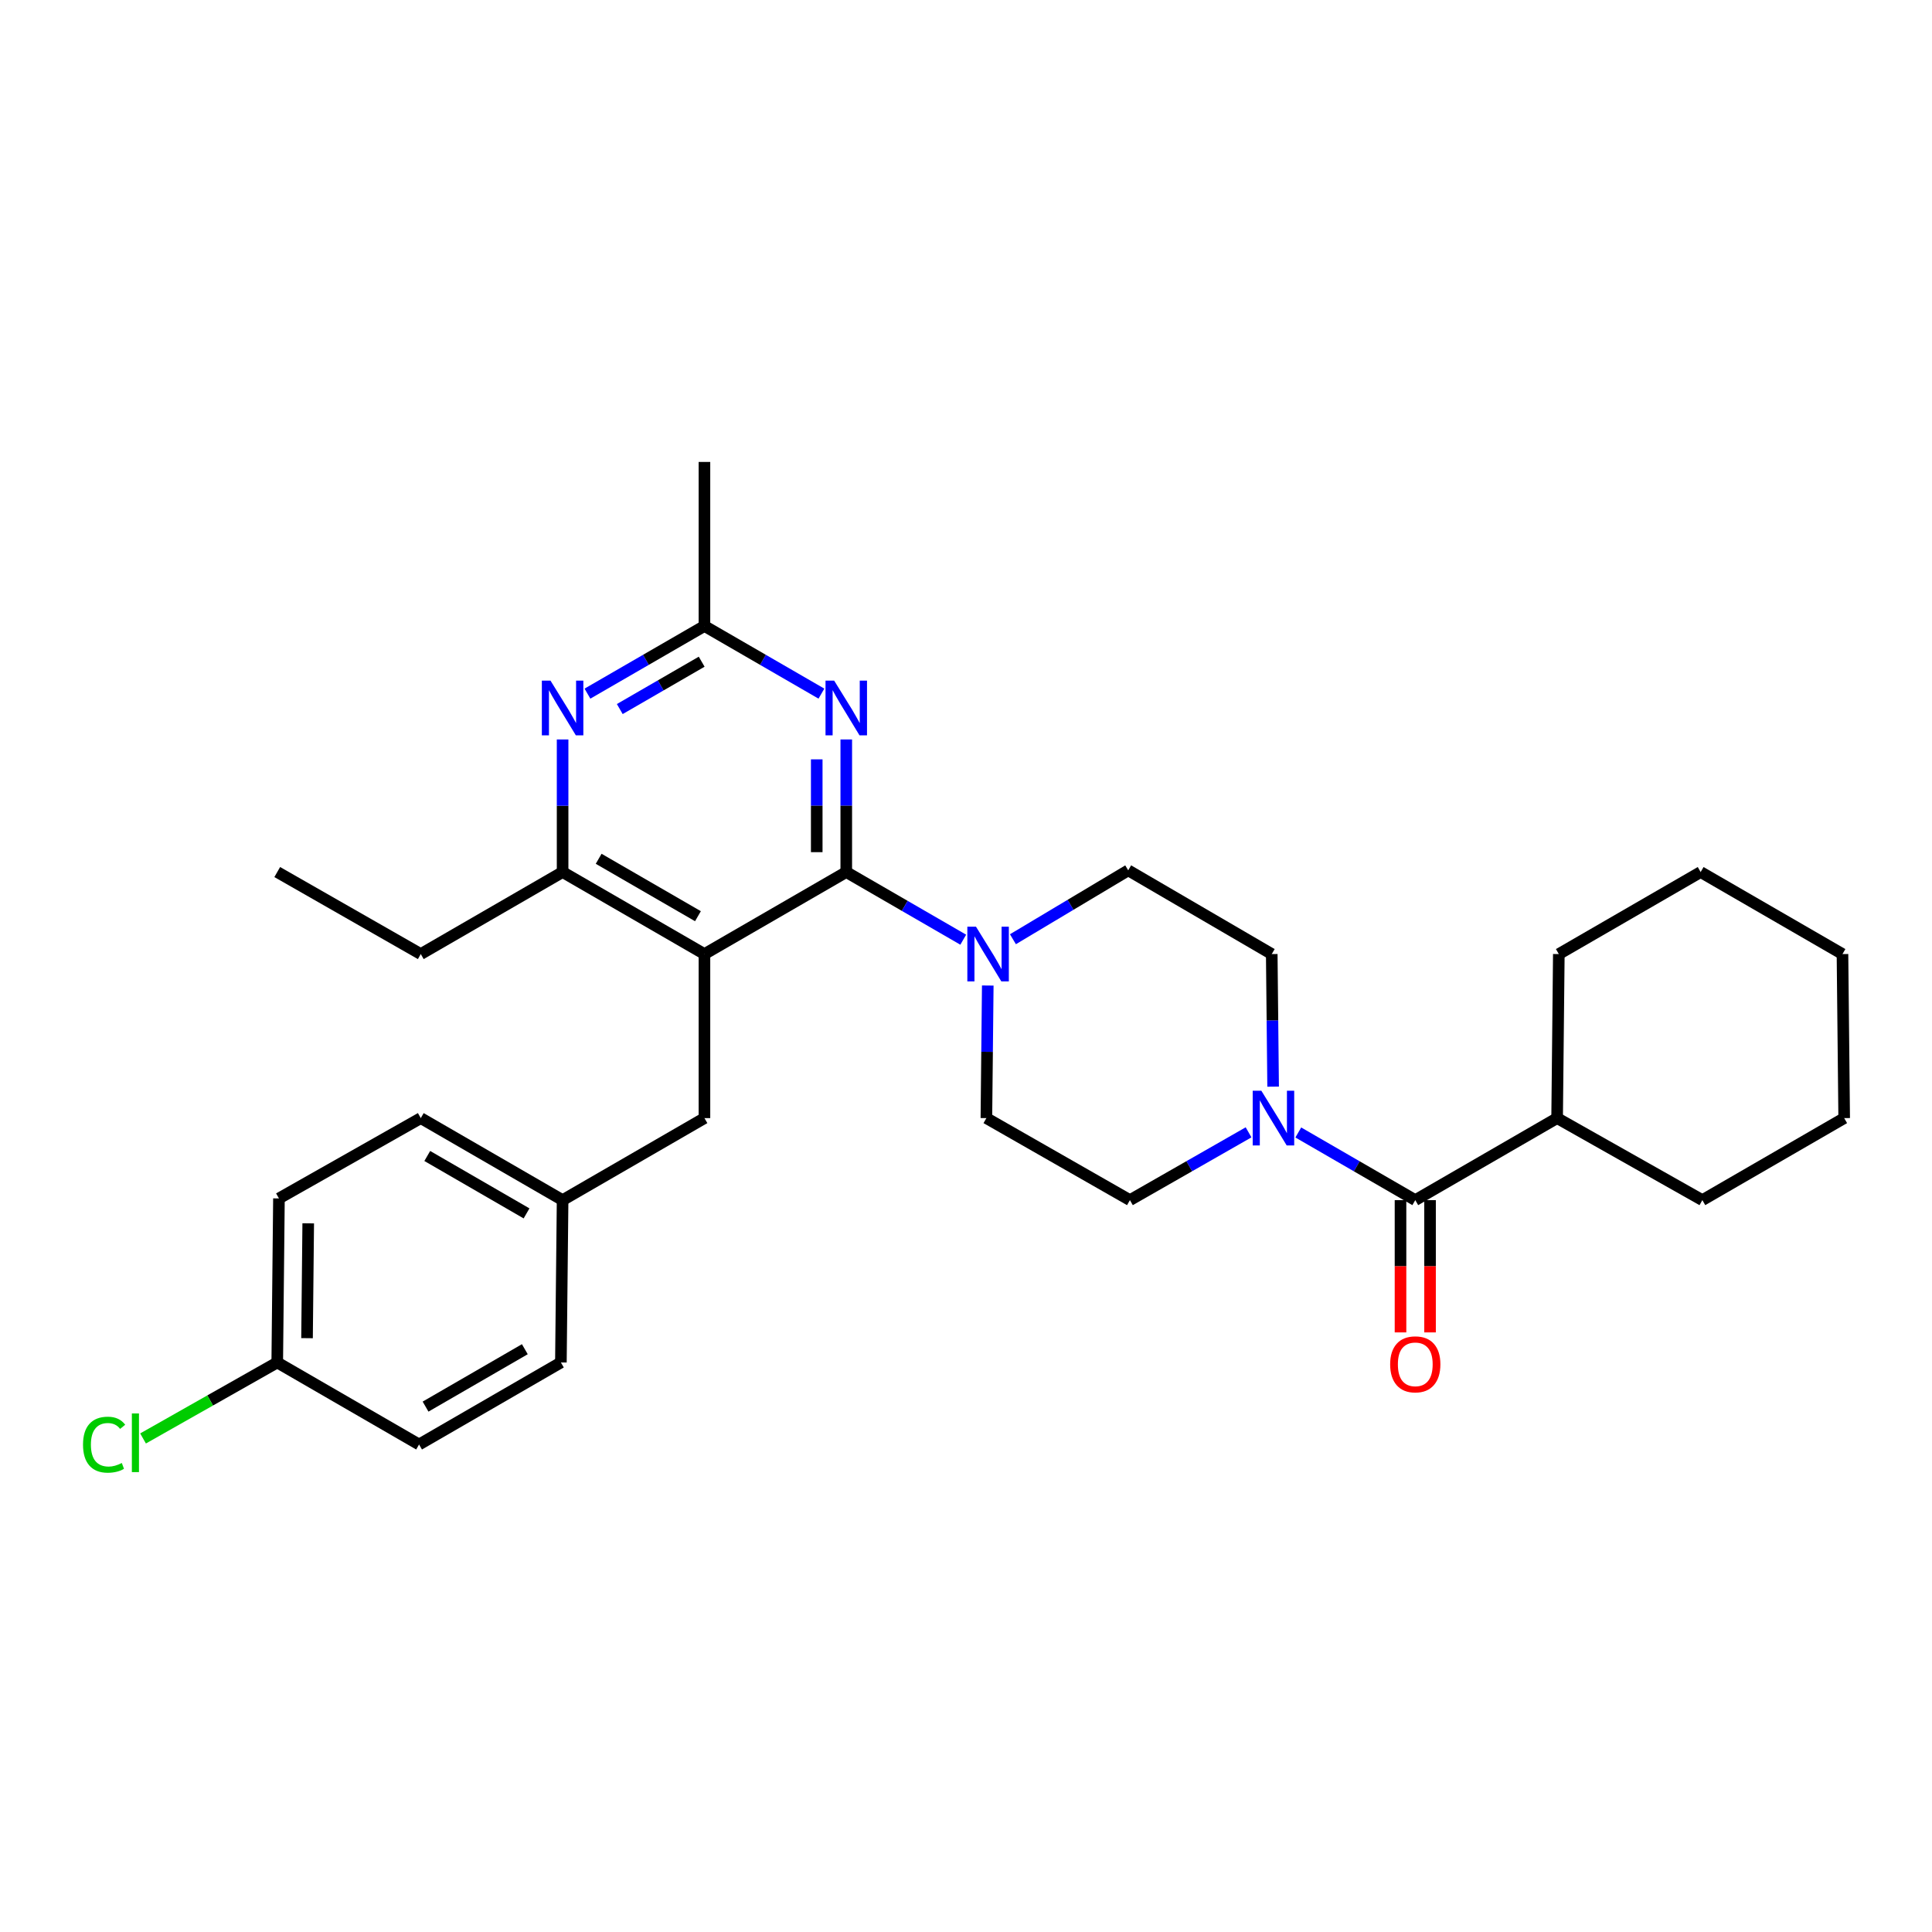 <?xml version='1.0' encoding='iso-8859-1'?>
<svg version='1.1' baseProfile='full'
              xmlns='http://www.w3.org/2000/svg'
                      xmlns:rdkit='http://www.rdkit.org/xml'
                      xmlns:xlink='http://www.w3.org/1999/xlink'
                  xml:space='preserve'
width='1000px' height='1000px' viewBox='0 0 1000 1000'>
<!-- END OF HEADER -->
<rect style='opacity:1.0;fill:#FFFFFF;stroke:none' width='1000' height='1000' x='0' y='0'> </rect>
<path class='bond-0' d='M 658.966,562.449 L 658.61,528.137' style='fill:none;fill-rule:evenodd;stroke:#0000FF;stroke-width:6px;stroke-linecap:butt;stroke-linejoin:miter;stroke-opacity:1' />
<path class='bond-0' d='M 658.61,528.137 L 658.253,493.825' style='fill:none;fill-rule:evenodd;stroke:#000000;stroke-width:6px;stroke-linecap:butt;stroke-linejoin:miter;stroke-opacity:1' />
<path class='bond-1' d='M 671.996,586.169 L 702.27,603.678' style='fill:none;fill-rule:evenodd;stroke:#0000FF;stroke-width:6px;stroke-linecap:butt;stroke-linejoin:miter;stroke-opacity:1' />
<path class='bond-1' d='M 702.27,603.678 L 732.544,621.186' style='fill:none;fill-rule:evenodd;stroke:#000000;stroke-width:6px;stroke-linecap:butt;stroke-linejoin:miter;stroke-opacity:1' />
<path class='bond-2' d='M 646.257,586.092 L 615.55,603.639' style='fill:none;fill-rule:evenodd;stroke:#0000FF;stroke-width:6px;stroke-linecap:butt;stroke-linejoin:miter;stroke-opacity:1' />
<path class='bond-2' d='M 615.55,603.639 L 584.844,621.186' style='fill:none;fill-rule:evenodd;stroke:#000000;stroke-width:6px;stroke-linecap:butt;stroke-linejoin:miter;stroke-opacity:1' />
<path class='bond-3' d='M 805.962,578.732 L 881.137,621.186' style='fill:none;fill-rule:evenodd;stroke:#000000;stroke-width:6px;stroke-linecap:butt;stroke-linejoin:miter;stroke-opacity:1' />
<path class='bond-4' d='M 805.962,578.732 L 806.845,493.825' style='fill:none;fill-rule:evenodd;stroke:#000000;stroke-width:6px;stroke-linecap:butt;stroke-linejoin:miter;stroke-opacity:1' />
<path class='bond-5' d='M 805.962,578.732 L 732.544,621.186' style='fill:none;fill-rule:evenodd;stroke:#000000;stroke-width:6px;stroke-linecap:butt;stroke-linejoin:miter;stroke-opacity:1' />
<path class='bond-6' d='M 724.901,621.186 L 724.901,655.418' style='fill:none;fill-rule:evenodd;stroke:#000000;stroke-width:6px;stroke-linecap:butt;stroke-linejoin:miter;stroke-opacity:1' />
<path class='bond-6' d='M 724.901,655.418 L 724.901,689.651' style='fill:none;fill-rule:evenodd;stroke:#FF0000;stroke-width:6px;stroke-linecap:butt;stroke-linejoin:miter;stroke-opacity:1' />
<path class='bond-6' d='M 740.188,621.186 L 740.188,655.418' style='fill:none;fill-rule:evenodd;stroke:#000000;stroke-width:6px;stroke-linecap:butt;stroke-linejoin:miter;stroke-opacity:1' />
<path class='bond-6' d='M 740.188,655.418 L 740.188,689.651' style='fill:none;fill-rule:evenodd;stroke:#FF0000;stroke-width:6px;stroke-linecap:butt;stroke-linejoin:miter;stroke-opacity:1' />
<path class='bond-7' d='M 881.137,621.186 L 954.545,578.732' style='fill:none;fill-rule:evenodd;stroke:#000000;stroke-width:6px;stroke-linecap:butt;stroke-linejoin:miter;stroke-opacity:1' />
<path class='bond-8' d='M 806.845,493.825 L 880.254,451.371' style='fill:none;fill-rule:evenodd;stroke:#000000;stroke-width:6px;stroke-linecap:butt;stroke-linejoin:miter;stroke-opacity:1' />
<path class='bond-9' d='M 438.027,382.746 L 438.027,417.059' style='fill:none;fill-rule:evenodd;stroke:#0000FF;stroke-width:6px;stroke-linecap:butt;stroke-linejoin:miter;stroke-opacity:1' />
<path class='bond-9' d='M 438.027,417.059 L 438.027,451.371' style='fill:none;fill-rule:evenodd;stroke:#000000;stroke-width:6px;stroke-linecap:butt;stroke-linejoin:miter;stroke-opacity:1' />
<path class='bond-9' d='M 422.74,393.04 L 422.74,417.059' style='fill:none;fill-rule:evenodd;stroke:#0000FF;stroke-width:6px;stroke-linecap:butt;stroke-linejoin:miter;stroke-opacity:1' />
<path class='bond-9' d='M 422.74,417.059 L 422.74,441.077' style='fill:none;fill-rule:evenodd;stroke:#000000;stroke-width:6px;stroke-linecap:butt;stroke-linejoin:miter;stroke-opacity:1' />
<path class='bond-10' d='M 425.167,359.026 L 394.892,341.518' style='fill:none;fill-rule:evenodd;stroke:#0000FF;stroke-width:6px;stroke-linecap:butt;stroke-linejoin:miter;stroke-opacity:1' />
<path class='bond-10' d='M 394.892,341.518 L 364.618,324.01' style='fill:none;fill-rule:evenodd;stroke:#000000;stroke-width:6px;stroke-linecap:butt;stroke-linejoin:miter;stroke-opacity:1' />
<path class='bond-11' d='M 438.027,451.371 L 364.618,493.825' style='fill:none;fill-rule:evenodd;stroke:#000000;stroke-width:6px;stroke-linecap:butt;stroke-linejoin:miter;stroke-opacity:1' />
<path class='bond-12' d='M 438.027,451.371 L 468.301,468.879' style='fill:none;fill-rule:evenodd;stroke:#000000;stroke-width:6px;stroke-linecap:butt;stroke-linejoin:miter;stroke-opacity:1' />
<path class='bond-12' d='M 468.301,468.879 L 498.575,486.387' style='fill:none;fill-rule:evenodd;stroke:#0000FF;stroke-width:6px;stroke-linecap:butt;stroke-linejoin:miter;stroke-opacity:1' />
<path class='bond-13' d='M 364.618,493.825 L 291.201,451.371' style='fill:none;fill-rule:evenodd;stroke:#000000;stroke-width:6px;stroke-linecap:butt;stroke-linejoin:miter;stroke-opacity:1' />
<path class='bond-13' d='M 361.257,474.223 L 309.865,444.506' style='fill:none;fill-rule:evenodd;stroke:#000000;stroke-width:6px;stroke-linecap:butt;stroke-linejoin:miter;stroke-opacity:1' />
<path class='bond-14' d='M 364.618,493.825 L 364.618,578.732' style='fill:none;fill-rule:evenodd;stroke:#000000;stroke-width:6px;stroke-linecap:butt;stroke-linejoin:miter;stroke-opacity:1' />
<path class='bond-15' d='M 291.201,451.371 L 217.792,493.825' style='fill:none;fill-rule:evenodd;stroke:#000000;stroke-width:6px;stroke-linecap:butt;stroke-linejoin:miter;stroke-opacity:1' />
<path class='bond-16' d='M 291.201,451.371 L 291.201,417.059' style='fill:none;fill-rule:evenodd;stroke:#000000;stroke-width:6px;stroke-linecap:butt;stroke-linejoin:miter;stroke-opacity:1' />
<path class='bond-16' d='M 291.201,417.059 L 291.201,382.746' style='fill:none;fill-rule:evenodd;stroke:#0000FF;stroke-width:6px;stroke-linecap:butt;stroke-linejoin:miter;stroke-opacity:1' />
<path class='bond-17' d='M 304.061,359.027 L 334.339,341.518' style='fill:none;fill-rule:evenodd;stroke:#0000FF;stroke-width:6px;stroke-linecap:butt;stroke-linejoin:miter;stroke-opacity:1' />
<path class='bond-17' d='M 334.339,341.518 L 364.618,324.01' style='fill:none;fill-rule:evenodd;stroke:#000000;stroke-width:6px;stroke-linecap:butt;stroke-linejoin:miter;stroke-opacity:1' />
<path class='bond-17' d='M 320.797,367.008 L 341.992,354.752' style='fill:none;fill-rule:evenodd;stroke:#0000FF;stroke-width:6px;stroke-linecap:butt;stroke-linejoin:miter;stroke-opacity:1' />
<path class='bond-17' d='M 341.992,354.752 L 363.186,342.496' style='fill:none;fill-rule:evenodd;stroke:#000000;stroke-width:6px;stroke-linecap:butt;stroke-linejoin:miter;stroke-opacity:1' />
<path class='bond-18' d='M 364.618,324.01 L 364.618,239.102' style='fill:none;fill-rule:evenodd;stroke:#000000;stroke-width:6px;stroke-linecap:butt;stroke-linejoin:miter;stroke-opacity:1' />
<path class='bond-19' d='M 511.266,510.107 L 510.909,544.42' style='fill:none;fill-rule:evenodd;stroke:#0000FF;stroke-width:6px;stroke-linecap:butt;stroke-linejoin:miter;stroke-opacity:1' />
<path class='bond-19' d='M 510.909,544.42 L 510.552,578.732' style='fill:none;fill-rule:evenodd;stroke:#000000;stroke-width:6px;stroke-linecap:butt;stroke-linejoin:miter;stroke-opacity:1' />
<path class='bond-20' d='M 524.287,486.145 L 554.124,468.316' style='fill:none;fill-rule:evenodd;stroke:#0000FF;stroke-width:6px;stroke-linecap:butt;stroke-linejoin:miter;stroke-opacity:1' />
<path class='bond-20' d='M 554.124,468.316 L 583.961,450.488' style='fill:none;fill-rule:evenodd;stroke:#000000;stroke-width:6px;stroke-linecap:butt;stroke-linejoin:miter;stroke-opacity:1' />
<path class='bond-21' d='M 658.253,493.825 L 583.961,450.488' style='fill:none;fill-rule:evenodd;stroke:#000000;stroke-width:6px;stroke-linecap:butt;stroke-linejoin:miter;stroke-opacity:1' />
<path class='bond-22' d='M 510.552,578.732 L 584.844,621.186' style='fill:none;fill-rule:evenodd;stroke:#000000;stroke-width:6px;stroke-linecap:butt;stroke-linejoin:miter;stroke-opacity:1' />
<path class='bond-23' d='M 143.5,705.21 L 108.77,724.877' style='fill:none;fill-rule:evenodd;stroke:#000000;stroke-width:6px;stroke-linecap:butt;stroke-linejoin:miter;stroke-opacity:1' />
<path class='bond-23' d='M 108.77,724.877 L 74.04,744.544' style='fill:none;fill-rule:evenodd;stroke:#00CC00;stroke-width:6px;stroke-linecap:butt;stroke-linejoin:miter;stroke-opacity:1' />
<path class='bond-24' d='M 143.5,705.21 L 144.383,620.303' style='fill:none;fill-rule:evenodd;stroke:#000000;stroke-width:6px;stroke-linecap:butt;stroke-linejoin:miter;stroke-opacity:1' />
<path class='bond-24' d='M 158.918,692.633 L 159.536,633.198' style='fill:none;fill-rule:evenodd;stroke:#000000;stroke-width:6px;stroke-linecap:butt;stroke-linejoin:miter;stroke-opacity:1' />
<path class='bond-25' d='M 143.5,705.21 L 216.909,747.664' style='fill:none;fill-rule:evenodd;stroke:#000000;stroke-width:6px;stroke-linecap:butt;stroke-linejoin:miter;stroke-opacity:1' />
<path class='bond-26' d='M 364.618,578.732 L 291.201,621.186' style='fill:none;fill-rule:evenodd;stroke:#000000;stroke-width:6px;stroke-linecap:butt;stroke-linejoin:miter;stroke-opacity:1' />
<path class='bond-27' d='M 291.201,621.186 L 290.317,705.21' style='fill:none;fill-rule:evenodd;stroke:#000000;stroke-width:6px;stroke-linecap:butt;stroke-linejoin:miter;stroke-opacity:1' />
<path class='bond-28' d='M 291.201,621.186 L 217.792,578.732' style='fill:none;fill-rule:evenodd;stroke:#000000;stroke-width:6px;stroke-linecap:butt;stroke-linejoin:miter;stroke-opacity:1' />
<path class='bond-28' d='M 272.537,628.051 L 221.151,598.333' style='fill:none;fill-rule:evenodd;stroke:#000000;stroke-width:6px;stroke-linecap:butt;stroke-linejoin:miter;stroke-opacity:1' />
<path class='bond-29' d='M 217.792,493.825 L 143.5,451.371' style='fill:none;fill-rule:evenodd;stroke:#000000;stroke-width:6px;stroke-linecap:butt;stroke-linejoin:miter;stroke-opacity:1' />
<path class='bond-30' d='M 144.383,620.303 L 217.792,578.732' style='fill:none;fill-rule:evenodd;stroke:#000000;stroke-width:6px;stroke-linecap:butt;stroke-linejoin:miter;stroke-opacity:1' />
<path class='bond-31' d='M 216.909,747.664 L 290.317,705.21' style='fill:none;fill-rule:evenodd;stroke:#000000;stroke-width:6px;stroke-linecap:butt;stroke-linejoin:miter;stroke-opacity:1' />
<path class='bond-31' d='M 220.267,728.063 L 271.653,698.345' style='fill:none;fill-rule:evenodd;stroke:#000000;stroke-width:6px;stroke-linecap:butt;stroke-linejoin:miter;stroke-opacity:1' />
<path class='bond-32' d='M 954.545,578.732 L 953.662,493.825' style='fill:none;fill-rule:evenodd;stroke:#000000;stroke-width:6px;stroke-linecap:butt;stroke-linejoin:miter;stroke-opacity:1' />
<path class='bond-33' d='M 880.254,451.371 L 953.662,493.825' style='fill:none;fill-rule:evenodd;stroke:#000000;stroke-width:6px;stroke-linecap:butt;stroke-linejoin:miter;stroke-opacity:1' />
<path  class='atom-0' d='M 652.876 564.572
L 662.156 579.572
Q 663.076 581.052, 664.556 583.732
Q 666.036 586.412, 666.116 586.572
L 666.116 564.572
L 669.876 564.572
L 669.876 592.892
L 665.996 592.892
L 656.036 576.492
Q 654.876 574.572, 653.636 572.372
Q 652.436 570.172, 652.076 569.492
L 652.076 592.892
L 648.396 592.892
L 648.396 564.572
L 652.876 564.572
' fill='#0000FF'/>
<path  class='atom-3' d='M 719.544 706.173
Q 719.544 699.373, 722.904 695.573
Q 726.264 691.773, 732.544 691.773
Q 738.824 691.773, 742.184 695.573
Q 745.544 699.373, 745.544 706.173
Q 745.544 713.053, 742.144 716.973
Q 738.744 720.853, 732.544 720.853
Q 726.304 720.853, 722.904 716.973
Q 719.544 713.093, 719.544 706.173
M 732.544 717.653
Q 736.864 717.653, 739.184 714.773
Q 741.544 711.853, 741.544 706.173
Q 741.544 700.613, 739.184 697.813
Q 736.864 694.973, 732.544 694.973
Q 728.224 694.973, 725.864 697.773
Q 723.544 700.573, 723.544 706.173
Q 723.544 711.893, 725.864 714.773
Q 728.224 717.653, 732.544 717.653
' fill='#FF0000'/>
<path  class='atom-6' d='M 431.767 352.303
L 441.047 367.303
Q 441.967 368.783, 443.447 371.463
Q 444.927 374.143, 445.007 374.303
L 445.007 352.303
L 448.767 352.303
L 448.767 380.623
L 444.887 380.623
L 434.927 364.223
Q 433.767 362.303, 432.527 360.103
Q 431.327 357.903, 430.967 357.223
L 430.967 380.623
L 427.287 380.623
L 427.287 352.303
L 431.767 352.303
' fill='#0000FF'/>
<path  class='atom-10' d='M 284.941 352.303
L 294.221 367.303
Q 295.141 368.783, 296.621 371.463
Q 298.101 374.143, 298.181 374.303
L 298.181 352.303
L 301.941 352.303
L 301.941 380.623
L 298.061 380.623
L 288.101 364.223
Q 286.941 362.303, 285.701 360.103
Q 284.501 357.903, 284.141 357.223
L 284.141 380.623
L 280.461 380.623
L 280.461 352.303
L 284.941 352.303
' fill='#0000FF'/>
<path  class='atom-12' d='M 505.175 479.665
L 514.455 494.665
Q 515.375 496.145, 516.855 498.825
Q 518.335 501.505, 518.415 501.665
L 518.415 479.665
L 522.175 479.665
L 522.175 507.985
L 518.295 507.985
L 508.335 491.585
Q 507.175 489.665, 505.935 487.465
Q 504.735 485.265, 504.375 484.585
L 504.375 507.985
L 500.695 507.985
L 500.695 479.665
L 505.175 479.665
' fill='#0000FF'/>
<path  class='atom-20' d='M 42.971 747.761
Q 42.971 740.721, 46.251 737.041
Q 49.571 733.321, 55.851 733.321
Q 61.691 733.321, 64.811 737.441
L 62.171 739.601
Q 59.891 736.601, 55.851 736.601
Q 51.571 736.601, 49.291 739.481
Q 47.051 742.321, 47.051 747.761
Q 47.051 753.361, 49.371 756.241
Q 51.731 759.121, 56.291 759.121
Q 59.411 759.121, 63.051 757.241
L 64.171 760.241
Q 62.691 761.201, 60.451 761.761
Q 58.211 762.321, 55.731 762.321
Q 49.571 762.321, 46.251 758.561
Q 42.971 754.801, 42.971 747.761
' fill='#00CC00'/>
<path  class='atom-20' d='M 68.251 731.601
L 71.931 731.601
L 71.931 761.961
L 68.251 761.961
L 68.251 731.601
' fill='#00CC00'/>
</svg>
